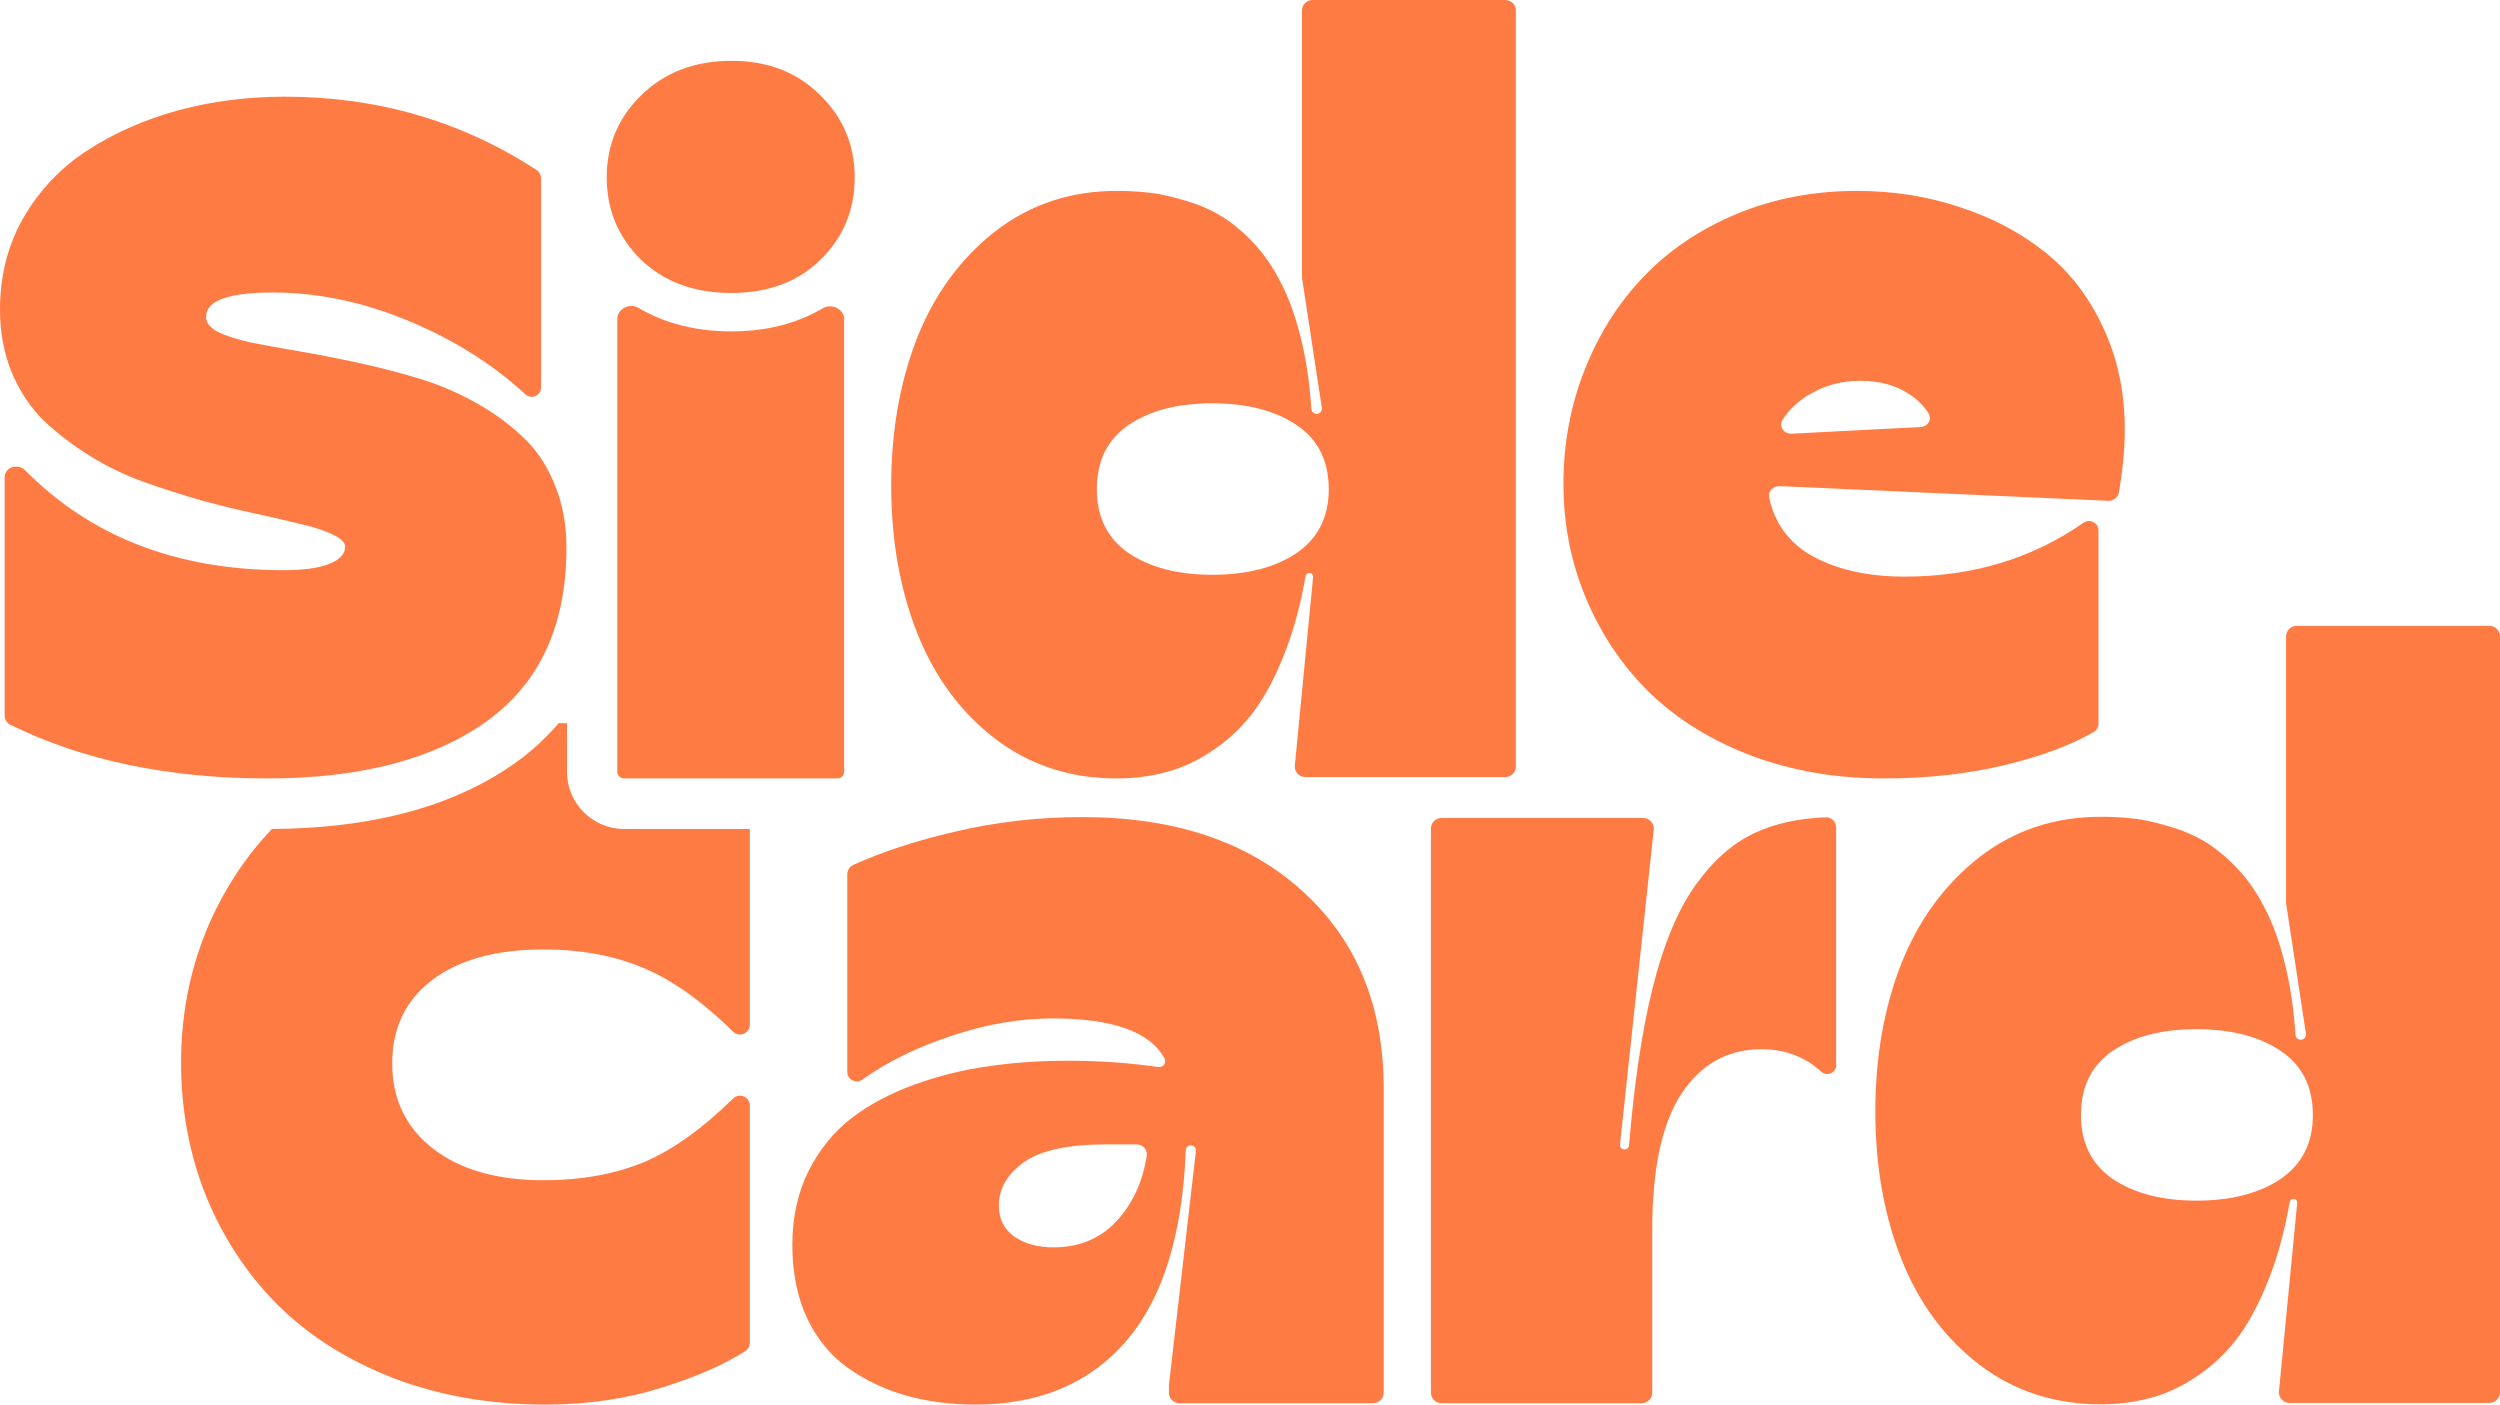 <svg width="153" height="86" viewBox="0 0 153 86" fill="none" xmlns="http://www.w3.org/2000/svg">
<path fill-rule="evenodd" clip-rule="evenodd" d="M60.876 45.192C63.006 46.824 65.495 47.64 68.341 47.64C69.378 47.64 70.358 47.518 71.282 47.274C72.206 47.049 73.129 46.637 74.053 46.036C74.996 45.436 75.834 44.677 76.57 43.758C77.305 42.82 77.965 41.619 78.549 40.156C79.132 38.725 79.582 37.092 79.901 35.257C79.921 35.146 80.017 35.064 80.13 35.064C80.267 35.064 80.375 35.183 80.361 35.319L79.244 46.844C79.205 47.224 79.504 47.556 79.886 47.556H92.126C92.483 47.556 92.772 47.266 92.772 46.91V0.646C92.772 0.289 92.483 0 92.126 0H80.326C79.969 0 79.68 0.289 79.68 0.646V16.924C79.68 16.957 79.682 16.989 79.687 17.022L80.896 24.959C80.926 25.154 80.775 25.329 80.578 25.329C80.407 25.329 80.266 25.196 80.255 25.026C80.153 23.457 79.942 22.03 79.623 20.743C79.284 19.355 78.869 18.202 78.379 17.283C77.908 16.345 77.342 15.529 76.683 14.835C76.023 14.141 75.363 13.597 74.703 13.203C74.043 12.809 73.318 12.5 72.526 12.275C71.734 12.031 71.018 11.872 70.377 11.796C69.736 11.722 69.058 11.684 68.341 11.684C65.514 11.684 63.035 12.509 60.905 14.16C58.793 15.81 57.2 17.986 56.126 20.687C55.07 23.388 54.542 26.398 54.542 29.718C54.542 33.038 55.07 36.039 56.126 38.721C57.181 41.404 58.765 43.561 60.876 45.192ZM79.341 33.854C78.021 34.736 76.306 35.176 74.194 35.176C72.102 35.176 70.396 34.736 69.076 33.854C67.776 32.954 67.125 31.65 67.125 29.943C67.125 28.199 67.776 26.886 69.076 26.005C70.377 25.123 72.083 24.682 74.194 24.682C76.306 24.682 78.021 25.123 79.341 26.005C80.66 26.886 81.32 28.199 81.32 29.943C81.32 31.65 80.66 32.954 79.341 33.854Z" fill="#FF7B44"/>
<path fill-rule="evenodd" clip-rule="evenodd" d="M115.278 47.64C112.375 47.64 109.689 47.181 107.22 46.261C104.75 45.324 102.677 44.048 100.999 42.435C99.34 40.822 98.039 38.909 97.097 36.696C96.154 34.483 95.683 32.119 95.683 29.606C95.683 27.149 96.117 24.823 96.984 22.628C97.851 20.434 99.057 18.53 100.603 16.917C102.149 15.304 104.043 14.029 106.287 13.091C108.549 12.153 110.999 11.684 113.638 11.684C115.863 11.684 117.955 12.012 119.916 12.669C121.895 13.306 123.639 14.226 125.147 15.426C126.655 16.626 127.842 18.164 128.71 20.04C129.596 21.916 130.038 24.007 130.038 26.314C130.038 27.428 129.92 28.697 129.683 30.12C129.63 30.438 129.346 30.664 129.023 30.65L108.906 29.752C108.51 29.734 108.189 30.075 108.274 30.462C108.607 31.985 109.434 33.144 110.754 33.939C112.3 34.839 114.232 35.289 116.551 35.289C120.707 35.289 124.36 34.19 127.512 31.991C127.611 31.923 127.728 31.885 127.848 31.885C128.168 31.885 128.427 32.144 128.427 32.463V44.266C128.427 44.492 128.31 44.702 128.114 44.814C126.709 45.612 124.938 46.273 122.8 46.796C120.5 47.359 117.993 47.64 115.278 47.64ZM109.099 25.68C108.834 26.079 109.167 26.566 109.645 26.542L117.545 26.133C117.97 26.111 118.259 25.686 118.039 25.322C117.731 24.816 117.301 24.396 116.749 24.063C115.957 23.557 114.986 23.304 113.836 23.304C112.705 23.304 111.668 23.585 110.726 24.148C110.069 24.527 109.527 25.037 109.099 25.68Z" fill="#FF7B44"/>
<path d="M0.636 44.357C5.086 46.546 10.331 47.64 16.372 47.64C22.046 47.64 26.514 46.477 29.775 44.151C33.036 41.807 34.666 38.262 34.666 33.517C34.666 32.053 34.412 30.731 33.903 29.549C33.413 28.368 32.734 27.392 31.867 26.623C31.019 25.836 30.039 25.142 28.927 24.542C27.833 23.941 26.674 23.463 25.448 23.107C24.242 22.75 23.026 22.441 21.801 22.178C20.594 21.916 19.435 21.691 18.323 21.503C17.23 21.316 16.249 21.137 15.382 20.968C14.534 20.781 13.855 20.565 13.346 20.321C12.856 20.059 12.611 19.749 12.611 19.393C12.611 18.399 13.968 17.902 16.683 17.902C19.492 17.902 22.291 18.493 25.081 19.674C27.796 20.806 30.154 22.293 32.155 24.135C32.261 24.233 32.4 24.288 32.544 24.288C32.857 24.288 33.111 24.034 33.111 23.721V10.932C33.111 10.716 33.004 10.514 32.823 10.396C28.24 7.41 23.105 5.916 17.418 5.916C15.137 5.916 12.96 6.198 10.886 6.76C8.832 7.323 6.984 8.139 5.344 9.208C3.723 10.258 2.422 11.628 1.442 13.316C0.481 14.985 0 16.861 0 18.943C0 20.331 0.236 21.606 0.707 22.769C1.197 23.932 1.847 24.917 2.658 25.723C3.487 26.511 4.43 27.233 5.486 27.89C6.541 28.546 7.644 29.081 8.794 29.493C9.963 29.906 11.131 30.281 12.3 30.619C13.469 30.938 14.581 31.209 15.637 31.435C16.692 31.66 17.625 31.875 18.436 32.082C19.265 32.269 19.916 32.485 20.387 32.729C20.877 32.954 21.122 33.198 21.122 33.46C21.122 33.91 20.783 34.267 20.104 34.529C19.445 34.773 18.53 34.895 17.361 34.895C10.83 34.895 5.55 32.851 1.521 28.762C1.398 28.637 1.23 28.565 1.054 28.565H0.929C0.572 28.565 0.283 28.854 0.283 29.211V43.784C0.283 44.027 0.419 44.249 0.636 44.357Z" fill="#FF7B44"/>
<path d="M39.079 18.848C38.534 18.528 37.778 18.892 37.778 19.524V47.228C37.778 47.456 37.965 47.64 38.194 47.64H51.246C51.476 47.64 51.663 47.456 51.663 47.228V19.545C51.663 18.91 50.899 18.545 50.352 18.868C48.718 19.833 46.822 20.281 44.761 20.281C42.668 20.281 40.743 19.826 39.079 18.848Z" fill="#FF7B44"/>
<path d="M39.229 15.893C40.645 17.251 42.489 17.931 44.762 17.931C47.017 17.931 48.833 17.251 50.212 15.893C51.61 14.534 52.308 12.855 52.308 10.855C52.308 8.873 51.6 7.194 50.184 5.816C48.787 4.42 46.98 3.722 44.762 3.722C42.526 3.722 40.691 4.42 39.257 5.816C37.84 7.194 37.132 8.873 37.132 10.855C37.132 12.836 37.831 14.515 39.229 15.893Z" fill="#FF7B44"/>
<path d="M31.556 46.674L31.566 46.667C32.57 45.946 33.445 45.137 34.197 44.249C34.365 44.254 34.533 44.26 34.7 44.269V47.228C34.7 49.204 36.304 50.734 38.194 50.734H45.89V62.712C45.89 63.044 45.622 63.313 45.29 63.313C45.131 63.313 44.979 63.249 44.866 63.138C42.932 61.245 41.097 59.943 39.359 59.233C37.587 58.483 35.56 58.108 33.279 58.108C30.376 58.108 28.105 58.727 26.465 59.965C24.825 61.203 24.005 62.909 24.005 65.085C24.005 67.261 24.834 68.996 26.493 70.29C28.152 71.584 30.414 72.231 33.279 72.231C35.56 72.231 37.596 71.866 39.387 71.134C41.124 70.406 42.951 69.104 44.866 67.229C44.979 67.118 45.131 67.055 45.29 67.055C45.622 67.055 45.89 67.323 45.89 67.655V82.161C45.89 82.374 45.786 82.573 45.608 82.689C44.354 83.496 42.685 84.23 40.603 84.892C38.378 85.605 35.975 85.961 33.392 85.961C30.018 85.961 26.927 85.427 24.118 84.357C21.309 83.269 18.953 81.788 17.049 79.912C15.164 78.037 13.693 75.823 12.638 73.272C11.601 70.703 11.082 67.955 11.082 65.029C11.082 62.159 11.601 59.458 12.638 56.926C13.616 54.58 14.95 52.515 16.64 50.733C22.579 50.697 27.656 49.456 31.556 46.674Z" fill="#FF7B44"/>
<path fill-rule="evenodd" clip-rule="evenodd" d="M55.418 85.398C56.738 85.773 58.161 85.961 59.688 85.961C63.628 85.961 66.719 84.648 68.963 82.022C71.163 79.446 72.366 75.57 72.571 70.394C72.578 70.227 72.715 70.093 72.882 70.093C73.068 70.093 73.213 70.256 73.19 70.441L71.536 84.779V85.231C71.536 85.587 71.825 85.876 72.181 85.876H84.038C84.395 85.876 84.684 85.587 84.684 85.231V66.632C84.684 61.568 83.025 57.536 79.707 54.535C76.39 51.515 71.894 50.005 66.22 50.005C63.543 50.005 60.942 50.305 58.416 50.905C56.073 51.449 54.01 52.123 52.227 52.928C51.999 53.031 51.855 53.259 51.855 53.509V65.606C51.855 65.924 52.113 66.182 52.431 66.182C52.553 66.182 52.672 66.144 52.771 66.073C54.285 64.997 56.072 64.115 58.133 63.425C60.282 62.694 62.374 62.328 64.41 62.328C68.105 62.328 70.391 63.147 71.27 64.784C71.297 64.834 71.309 64.889 71.309 64.945C71.309 65.166 71.112 65.335 70.893 65.303C69.116 65.045 67.266 64.916 65.343 64.916C63.647 64.916 62.035 65.029 60.508 65.254C58.981 65.46 57.464 65.835 55.956 66.379C54.466 66.923 53.184 67.608 52.11 68.433C51.035 69.258 50.159 70.337 49.48 71.669C48.821 73 48.491 74.51 48.491 76.198C48.491 77.886 48.792 79.378 49.395 80.672C49.999 81.947 50.828 82.96 51.884 83.71C52.939 84.461 54.118 85.023 55.418 85.398ZM68.482 74.567C67.464 75.748 66.126 76.339 64.467 76.339C63.524 76.339 62.732 76.123 62.091 75.692C61.45 75.242 61.13 74.604 61.13 73.779C61.13 72.747 61.639 71.866 62.657 71.134C63.675 70.403 65.362 70.037 67.718 70.037H69.562C69.939 70.037 70.239 70.36 70.181 70.734C69.95 72.245 69.383 73.523 68.482 74.567Z" fill="#FF7B44"/>
<path d="M100.472 85.876C100.829 85.876 101.118 85.587 101.118 85.231V75.242C101.118 71.528 101.712 68.761 102.899 66.942C104.106 65.123 105.736 64.213 107.791 64.213C109.238 64.213 110.457 64.668 111.447 65.578C111.552 65.675 111.688 65.732 111.831 65.732C112.13 65.732 112.372 65.49 112.372 65.192V50.651C112.372 50.294 112.082 50.003 111.726 50.017C110.077 50.082 108.643 50.396 107.423 50.962C106.066 51.58 104.841 52.659 103.747 54.197C102.673 55.716 101.806 57.798 101.146 60.443C100.5 63.03 100.017 66.246 99.697 70.091C99.685 70.235 99.564 70.346 99.42 70.346C99.255 70.346 99.126 70.203 99.144 70.038L101.208 50.778C101.25 50.396 100.951 50.061 100.566 50.061H88.219C87.863 50.061 87.573 50.351 87.573 50.707V85.231C87.573 85.587 87.863 85.876 88.219 85.876H100.472Z" fill="#FF7B44"/>
<path fill-rule="evenodd" clip-rule="evenodd" d="M121.105 83.495C123.235 85.127 125.723 85.943 128.569 85.943C129.606 85.943 130.586 85.821 131.51 85.577C132.434 85.352 133.358 84.94 134.281 84.339C135.224 83.739 136.063 82.98 136.798 82.061C137.533 81.123 138.193 79.922 138.777 78.459C139.36 77.028 139.811 75.394 140.13 73.56C140.149 73.449 140.246 73.367 140.359 73.367C140.496 73.367 140.603 73.486 140.589 73.622L139.472 85.147C139.433 85.528 139.732 85.858 140.115 85.858H152.354C152.711 85.858 153 85.569 153 85.213V38.949C153 38.592 152.711 38.303 152.354 38.303H140.554C140.197 38.303 139.908 38.592 139.908 38.949V55.227C139.908 55.26 139.911 55.292 139.916 55.325L141.124 63.262C141.154 63.457 141.003 63.632 140.806 63.632C140.635 63.632 140.495 63.499 140.484 63.328C140.381 61.76 140.17 60.333 139.852 59.046C139.512 57.658 139.098 56.505 138.607 55.586C138.136 54.648 137.571 53.832 136.911 53.138C136.251 52.444 135.591 51.9 134.932 51.506C134.272 51.112 133.546 50.803 132.754 50.578C131.963 50.334 131.246 50.175 130.605 50.099C129.964 50.024 129.286 49.987 128.569 49.987C125.742 49.987 123.263 50.812 121.133 52.463C119.022 54.113 117.429 56.289 116.354 58.99C115.299 61.691 114.771 64.701 114.771 68.021C114.771 71.341 115.299 74.342 116.354 77.024C117.41 79.707 118.993 81.864 121.105 83.495ZM139.569 72.157C138.249 73.039 136.534 73.479 134.423 73.479C132.33 73.479 130.624 73.039 129.305 72.157C128.004 71.257 127.354 69.953 127.354 68.246C127.354 66.502 128.004 65.189 129.305 64.308C130.605 63.426 132.311 62.985 134.423 62.985C136.534 62.985 138.249 63.426 139.569 64.308C140.888 65.189 141.548 66.502 141.548 68.246C141.548 69.953 140.888 71.257 139.569 72.157Z" fill="#FF7B44"/>
</svg>
